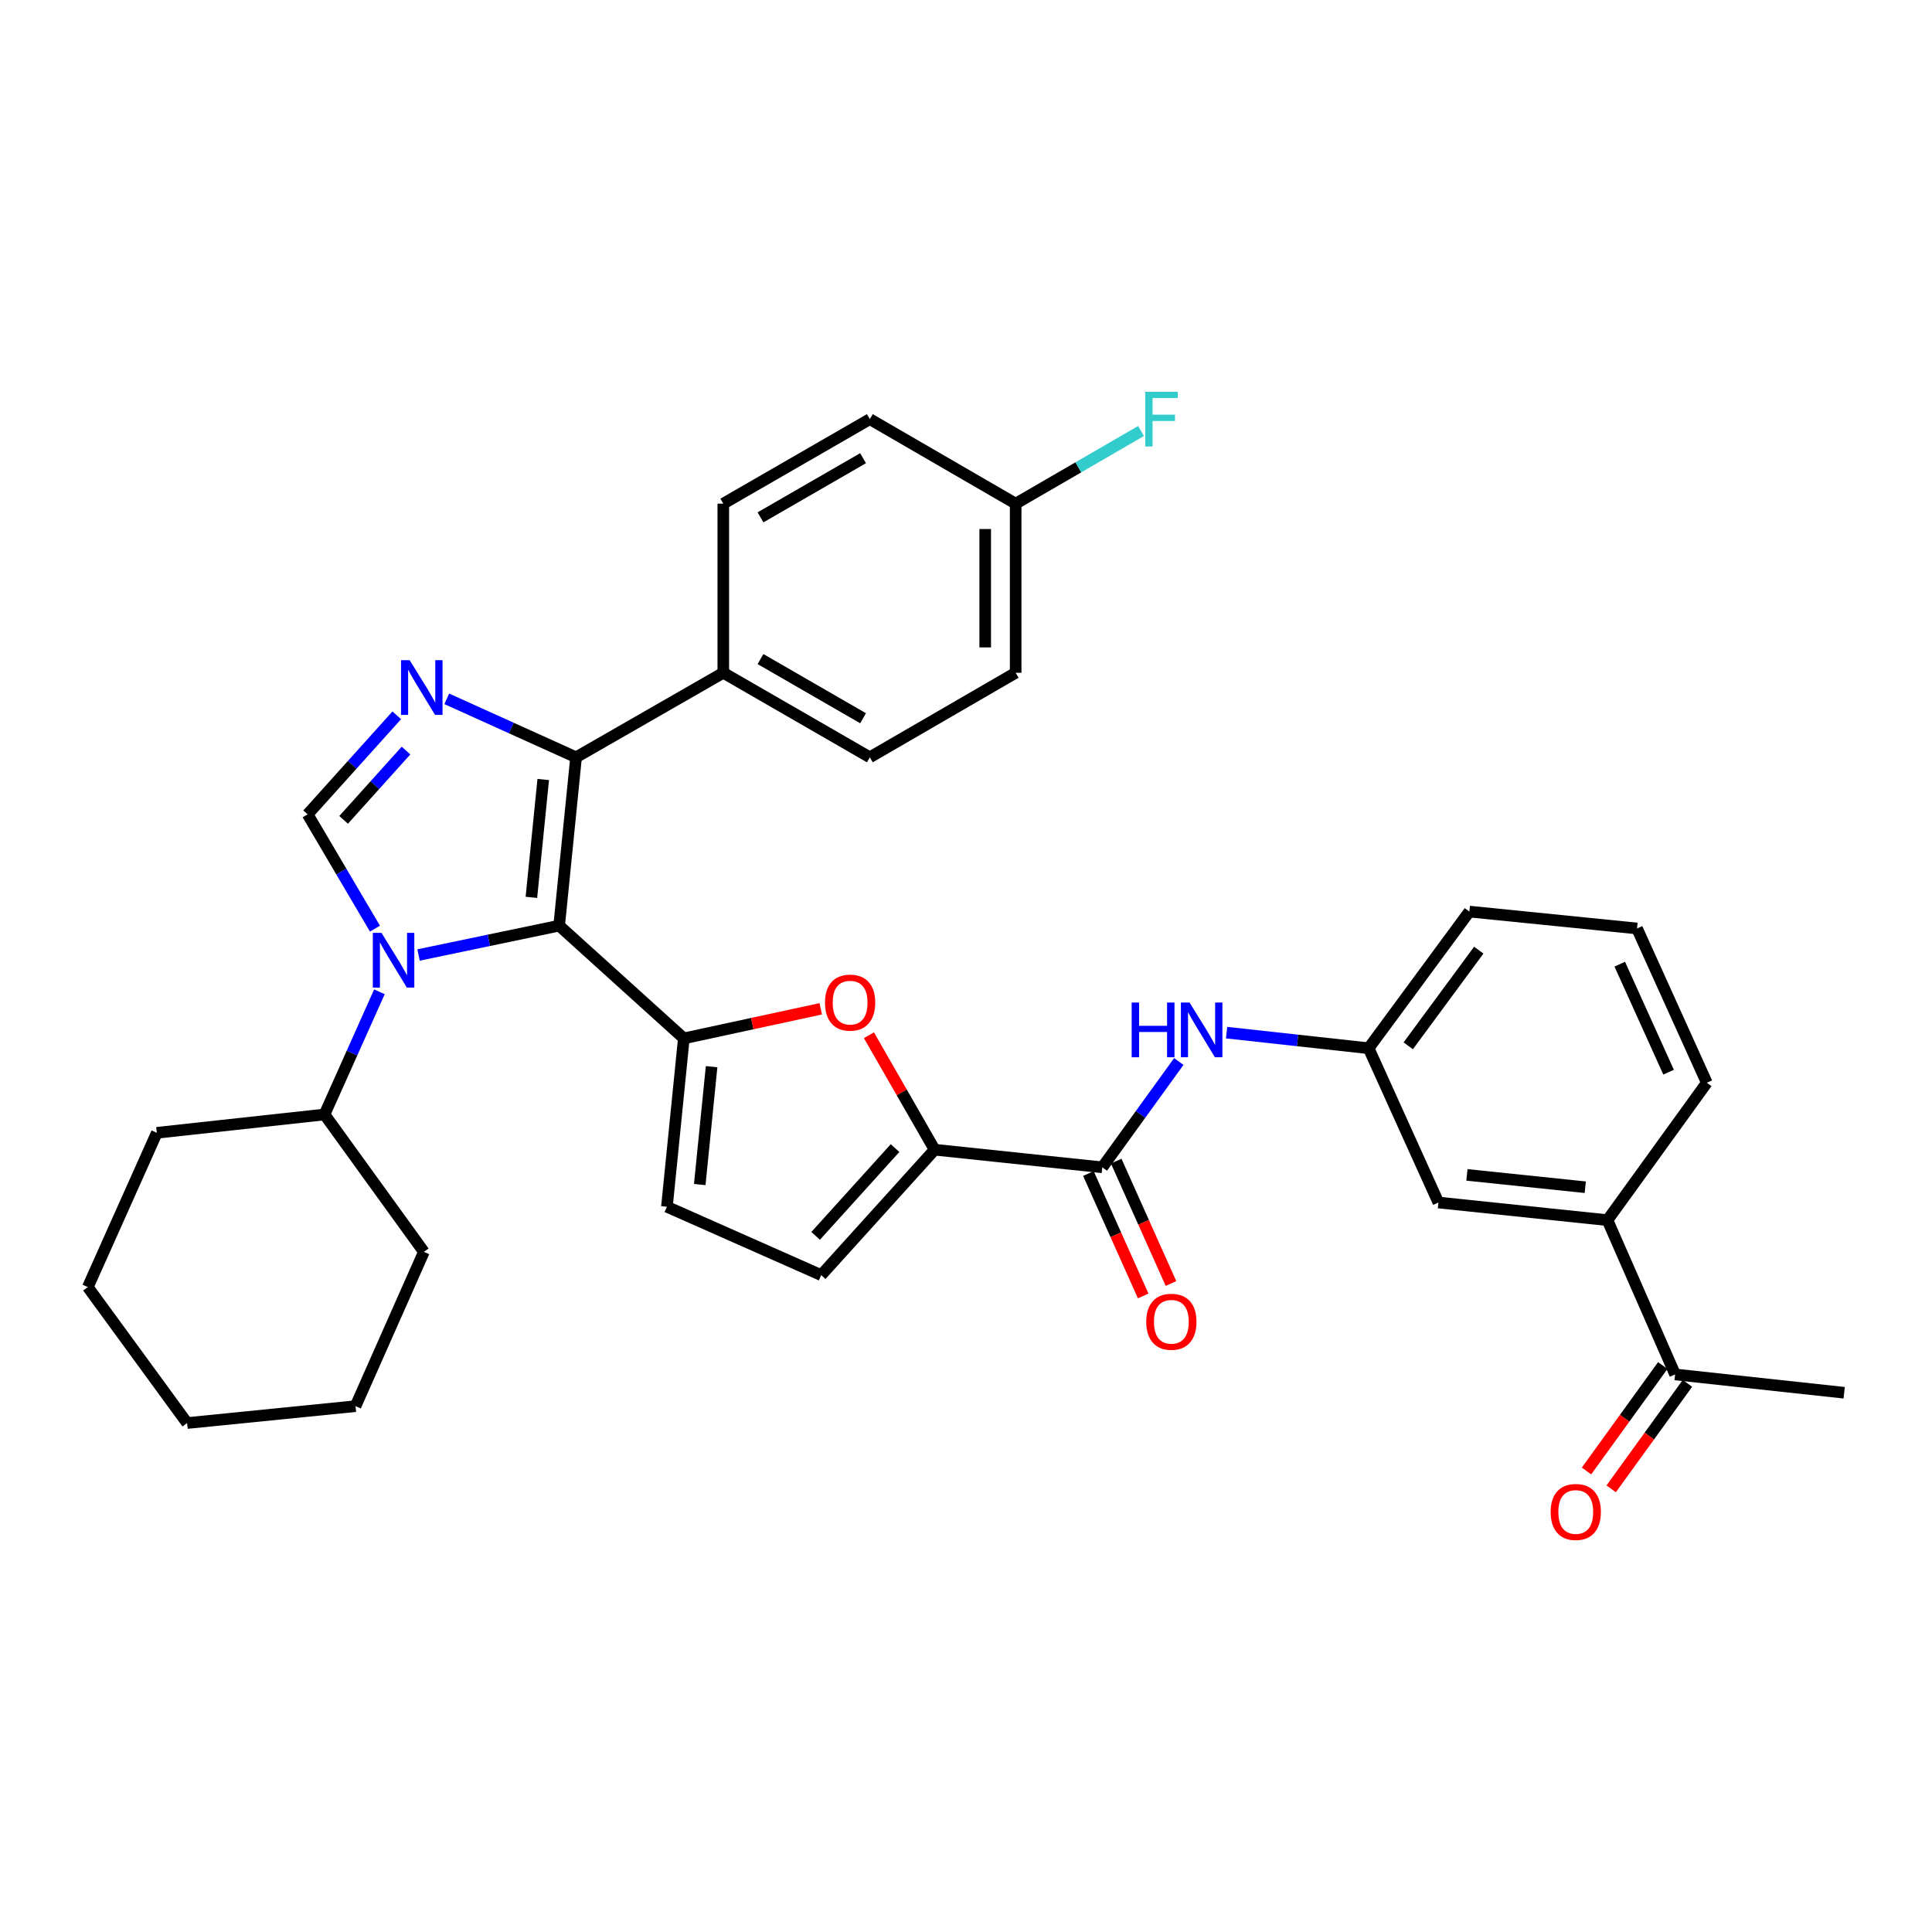 <?xml version='1.0' encoding='iso-8859-1'?>
<svg version='1.1' baseProfile='full'
              xmlns='http://www.w3.org/2000/svg'
                      xmlns:rdkit='http://www.rdkit.org/xml'
                      xmlns:xlink='http://www.w3.org/1999/xlink'
                  xml:space='preserve'
width='1000px' height='1000px' viewBox='0 0 1000 1000'>
<!-- END OF HEADER -->
<rect style='opacity:1.0;fill:#FFFFFF;stroke:none' width='1000' height='1000' x='0' y='0'> </rect>
<path class='bond-0' d='M 289.415,479.117 L 253.026,486.712' style='fill:none;fill-rule:evenodd;stroke:#000000;stroke-width:6px;stroke-linecap:butt;stroke-linejoin:miter;stroke-opacity:1' />
<path class='bond-0' d='M 253.026,486.712 L 216.637,494.306' style='fill:none;fill-rule:evenodd;stroke:#0000FF;stroke-width:6px;stroke-linecap:butt;stroke-linejoin:miter;stroke-opacity:1' />
<path class='bond-1' d='M 289.415,479.117 L 353.951,537.472' style='fill:none;fill-rule:evenodd;stroke:#000000;stroke-width:6px;stroke-linecap:butt;stroke-linejoin:miter;stroke-opacity:1' />
<path class='bond-3' d='M 289.415,479.117 L 298.17,391.975' style='fill:none;fill-rule:evenodd;stroke:#000000;stroke-width:6px;stroke-linecap:butt;stroke-linejoin:miter;stroke-opacity:1' />
<path class='bond-3' d='M 275.048,464.47 L 281.176,403.47' style='fill:none;fill-rule:evenodd;stroke:#000000;stroke-width:6px;stroke-linecap:butt;stroke-linejoin:miter;stroke-opacity:1' />
<path class='bond-4' d='M 194.074,480.654 L 176.648,451.08' style='fill:none;fill-rule:evenodd;stroke:#0000FF;stroke-width:6px;stroke-linecap:butt;stroke-linejoin:miter;stroke-opacity:1' />
<path class='bond-4' d='M 176.648,451.08 L 159.222,421.507' style='fill:none;fill-rule:evenodd;stroke:#000000;stroke-width:6px;stroke-linecap:butt;stroke-linejoin:miter;stroke-opacity:1' />
<path class='bond-14' d='M 196.392,513.351 L 182.18,545.103' style='fill:none;fill-rule:evenodd;stroke:#0000FF;stroke-width:6px;stroke-linecap:butt;stroke-linejoin:miter;stroke-opacity:1' />
<path class='bond-14' d='M 182.18,545.103 L 167.969,576.854' style='fill:none;fill-rule:evenodd;stroke:#000000;stroke-width:6px;stroke-linecap:butt;stroke-linejoin:miter;stroke-opacity:1' />
<path class='bond-5' d='M 353.951,537.472 L 389.383,529.816' style='fill:none;fill-rule:evenodd;stroke:#000000;stroke-width:6px;stroke-linecap:butt;stroke-linejoin:miter;stroke-opacity:1' />
<path class='bond-5' d='M 389.383,529.816 L 424.815,522.16' style='fill:none;fill-rule:evenodd;stroke:#FF0000;stroke-width:6px;stroke-linecap:butt;stroke-linejoin:miter;stroke-opacity:1' />
<path class='bond-8' d='M 353.951,537.472 L 345.196,624.614' style='fill:none;fill-rule:evenodd;stroke:#000000;stroke-width:6px;stroke-linecap:butt;stroke-linejoin:miter;stroke-opacity:1' />
<path class='bond-8' d='M 368.319,552.119 L 362.19,613.118' style='fill:none;fill-rule:evenodd;stroke:#000000;stroke-width:6px;stroke-linecap:butt;stroke-linejoin:miter;stroke-opacity:1' />
<path class='bond-2' d='M 231.243,361.714 L 264.707,376.844' style='fill:none;fill-rule:evenodd;stroke:#0000FF;stroke-width:6px;stroke-linecap:butt;stroke-linejoin:miter;stroke-opacity:1' />
<path class='bond-2' d='M 264.707,376.844 L 298.17,391.975' style='fill:none;fill-rule:evenodd;stroke:#000000;stroke-width:6px;stroke-linecap:butt;stroke-linejoin:miter;stroke-opacity:1' />
<path class='bond-34' d='M 205.364,370.25 L 182.293,395.878' style='fill:none;fill-rule:evenodd;stroke:#0000FF;stroke-width:6px;stroke-linecap:butt;stroke-linejoin:miter;stroke-opacity:1' />
<path class='bond-34' d='M 182.293,395.878 L 159.222,421.507' style='fill:none;fill-rule:evenodd;stroke:#000000;stroke-width:6px;stroke-linecap:butt;stroke-linejoin:miter;stroke-opacity:1' />
<path class='bond-34' d='M 210.156,388.483 L 194.006,406.423' style='fill:none;fill-rule:evenodd;stroke:#0000FF;stroke-width:6px;stroke-linecap:butt;stroke-linejoin:miter;stroke-opacity:1' />
<path class='bond-34' d='M 194.006,406.423 L 177.856,424.362' style='fill:none;fill-rule:evenodd;stroke:#000000;stroke-width:6px;stroke-linecap:butt;stroke-linejoin:miter;stroke-opacity:1' />
<path class='bond-11' d='M 298.17,391.975 L 374.377,348.224' style='fill:none;fill-rule:evenodd;stroke:#000000;stroke-width:6px;stroke-linecap:butt;stroke-linejoin:miter;stroke-opacity:1' />
<path class='bond-6' d='M 449.752,535.832 L 466.76,565.457' style='fill:none;fill-rule:evenodd;stroke:#FF0000;stroke-width:6px;stroke-linecap:butt;stroke-linejoin:miter;stroke-opacity:1' />
<path class='bond-6' d='M 466.76,565.457 L 483.767,595.082' style='fill:none;fill-rule:evenodd;stroke:#000000;stroke-width:6px;stroke-linecap:butt;stroke-linejoin:miter;stroke-opacity:1' />
<path class='bond-7' d='M 483.767,595.082 L 570.551,604.205' style='fill:none;fill-rule:evenodd;stroke:#000000;stroke-width:6px;stroke-linecap:butt;stroke-linejoin:miter;stroke-opacity:1' />
<path class='bond-35' d='M 483.767,595.082 L 425.054,659.995' style='fill:none;fill-rule:evenodd;stroke:#000000;stroke-width:6px;stroke-linecap:butt;stroke-linejoin:miter;stroke-opacity:1' />
<path class='bond-35' d='M 463.273,594.247 L 422.173,639.686' style='fill:none;fill-rule:evenodd;stroke:#000000;stroke-width:6px;stroke-linecap:butt;stroke-linejoin:miter;stroke-opacity:1' />
<path class='bond-10' d='M 570.551,604.205 L 590.35,576.818' style='fill:none;fill-rule:evenodd;stroke:#000000;stroke-width:6px;stroke-linecap:butt;stroke-linejoin:miter;stroke-opacity:1' />
<path class='bond-10' d='M 590.35,576.818 L 610.149,549.431' style='fill:none;fill-rule:evenodd;stroke:#0000FF;stroke-width:6px;stroke-linecap:butt;stroke-linejoin:miter;stroke-opacity:1' />
<path class='bond-16' d='M 563.359,607.424 L 577.535,639.1' style='fill:none;fill-rule:evenodd;stroke:#000000;stroke-width:6px;stroke-linecap:butt;stroke-linejoin:miter;stroke-opacity:1' />
<path class='bond-16' d='M 577.535,639.1 L 591.711,670.775' style='fill:none;fill-rule:evenodd;stroke:#FF0000;stroke-width:6px;stroke-linecap:butt;stroke-linejoin:miter;stroke-opacity:1' />
<path class='bond-16' d='M 577.743,600.987 L 591.919,632.662' style='fill:none;fill-rule:evenodd;stroke:#000000;stroke-width:6px;stroke-linecap:butt;stroke-linejoin:miter;stroke-opacity:1' />
<path class='bond-16' d='M 591.919,632.662 L 606.095,664.337' style='fill:none;fill-rule:evenodd;stroke:#FF0000;stroke-width:6px;stroke-linecap:butt;stroke-linejoin:miter;stroke-opacity:1' />
<path class='bond-9' d='M 345.196,624.614 L 425.054,659.995' style='fill:none;fill-rule:evenodd;stroke:#000000;stroke-width:6px;stroke-linecap:butt;stroke-linejoin:miter;stroke-opacity:1' />
<path class='bond-15' d='M 634.885,534.495 L 671.641,538.531' style='fill:none;fill-rule:evenodd;stroke:#0000FF;stroke-width:6px;stroke-linecap:butt;stroke-linejoin:miter;stroke-opacity:1' />
<path class='bond-15' d='M 671.641,538.531 L 708.396,542.567' style='fill:none;fill-rule:evenodd;stroke:#000000;stroke-width:6px;stroke-linecap:butt;stroke-linejoin:miter;stroke-opacity:1' />
<path class='bond-19' d='M 374.377,348.224 L 450.226,391.975' style='fill:none;fill-rule:evenodd;stroke:#000000;stroke-width:6px;stroke-linecap:butt;stroke-linejoin:miter;stroke-opacity:1' />
<path class='bond-19' d='M 393.629,341.135 L 446.723,371.76' style='fill:none;fill-rule:evenodd;stroke:#000000;stroke-width:6px;stroke-linecap:butt;stroke-linejoin:miter;stroke-opacity:1' />
<path class='bond-20' d='M 374.377,348.224 L 374.377,260.696' style='fill:none;fill-rule:evenodd;stroke:#000000;stroke-width:6px;stroke-linecap:butt;stroke-linejoin:miter;stroke-opacity:1' />
<path class='bond-12' d='M 832.014,631.549 L 744.521,622.425' style='fill:none;fill-rule:evenodd;stroke:#000000;stroke-width:6px;stroke-linecap:butt;stroke-linejoin:miter;stroke-opacity:1' />
<path class='bond-12' d='M 820.524,614.505 L 759.279,608.119' style='fill:none;fill-rule:evenodd;stroke:#000000;stroke-width:6px;stroke-linecap:butt;stroke-linejoin:miter;stroke-opacity:1' />
<path class='bond-13' d='M 832.014,631.549 L 867.035,711.407' style='fill:none;fill-rule:evenodd;stroke:#000000;stroke-width:6px;stroke-linecap:butt;stroke-linejoin:miter;stroke-opacity:1' />
<path class='bond-38' d='M 832.014,631.549 L 883.434,560.437' style='fill:none;fill-rule:evenodd;stroke:#000000;stroke-width:6px;stroke-linecap:butt;stroke-linejoin:miter;stroke-opacity:1' />
<path class='bond-18' d='M 860.65,706.789 L 840.911,734.083' style='fill:none;fill-rule:evenodd;stroke:#000000;stroke-width:6px;stroke-linecap:butt;stroke-linejoin:miter;stroke-opacity:1' />
<path class='bond-18' d='M 840.911,734.083 L 821.172,761.378' style='fill:none;fill-rule:evenodd;stroke:#FF0000;stroke-width:6px;stroke-linecap:butt;stroke-linejoin:miter;stroke-opacity:1' />
<path class='bond-18' d='M 873.42,716.024 L 853.681,743.319' style='fill:none;fill-rule:evenodd;stroke:#000000;stroke-width:6px;stroke-linecap:butt;stroke-linejoin:miter;stroke-opacity:1' />
<path class='bond-18' d='M 853.681,743.319 L 833.942,770.613' style='fill:none;fill-rule:evenodd;stroke:#FF0000;stroke-width:6px;stroke-linecap:butt;stroke-linejoin:miter;stroke-opacity:1' />
<path class='bond-28' d='M 867.035,711.407 L 954.545,720.889' style='fill:none;fill-rule:evenodd;stroke:#000000;stroke-width:6px;stroke-linecap:butt;stroke-linejoin:miter;stroke-opacity:1' />
<path class='bond-29' d='M 167.969,576.854 L 81.177,586.336' style='fill:none;fill-rule:evenodd;stroke:#000000;stroke-width:6px;stroke-linecap:butt;stroke-linejoin:miter;stroke-opacity:1' />
<path class='bond-30' d='M 167.969,576.854 L 219.407,647.965' style='fill:none;fill-rule:evenodd;stroke:#000000;stroke-width:6px;stroke-linecap:butt;stroke-linejoin:miter;stroke-opacity:1' />
<path class='bond-17' d='M 708.396,542.567 L 744.521,622.425' style='fill:none;fill-rule:evenodd;stroke:#000000;stroke-width:6px;stroke-linecap:butt;stroke-linejoin:miter;stroke-opacity:1' />
<path class='bond-27' d='M 708.396,542.567 L 760.543,471.833' style='fill:none;fill-rule:evenodd;stroke:#000000;stroke-width:6px;stroke-linecap:butt;stroke-linejoin:miter;stroke-opacity:1' />
<path class='bond-27' d='M 728.903,541.309 L 765.406,491.795' style='fill:none;fill-rule:evenodd;stroke:#000000;stroke-width:6px;stroke-linecap:butt;stroke-linejoin:miter;stroke-opacity:1' />
<path class='bond-23' d='M 450.226,391.975 L 525.706,348.224' style='fill:none;fill-rule:evenodd;stroke:#000000;stroke-width:6px;stroke-linecap:butt;stroke-linejoin:miter;stroke-opacity:1' />
<path class='bond-22' d='M 374.377,260.696 L 450.226,216.945' style='fill:none;fill-rule:evenodd;stroke:#000000;stroke-width:6px;stroke-linecap:butt;stroke-linejoin:miter;stroke-opacity:1' />
<path class='bond-22' d='M 393.629,267.785 L 446.723,237.159' style='fill:none;fill-rule:evenodd;stroke:#000000;stroke-width:6px;stroke-linecap:butt;stroke-linejoin:miter;stroke-opacity:1' />
<path class='bond-21' d='M 525.706,260.696 L 450.226,216.945' style='fill:none;fill-rule:evenodd;stroke:#000000;stroke-width:6px;stroke-linecap:butt;stroke-linejoin:miter;stroke-opacity:1' />
<path class='bond-24' d='M 525.706,260.696 L 558.15,241.893' style='fill:none;fill-rule:evenodd;stroke:#000000;stroke-width:6px;stroke-linecap:butt;stroke-linejoin:miter;stroke-opacity:1' />
<path class='bond-24' d='M 558.15,241.893 L 590.594,223.089' style='fill:none;fill-rule:evenodd;stroke:#33CCCC;stroke-width:6px;stroke-linecap:butt;stroke-linejoin:miter;stroke-opacity:1' />
<path class='bond-36' d='M 525.706,260.696 L 525.706,348.224' style='fill:none;fill-rule:evenodd;stroke:#000000;stroke-width:6px;stroke-linecap:butt;stroke-linejoin:miter;stroke-opacity:1' />
<path class='bond-36' d='M 509.946,273.825 L 509.946,335.095' style='fill:none;fill-rule:evenodd;stroke:#000000;stroke-width:6px;stroke-linecap:butt;stroke-linejoin:miter;stroke-opacity:1' />
<path class='bond-25' d='M 883.434,560.437 L 847.327,480.579' style='fill:none;fill-rule:evenodd;stroke:#000000;stroke-width:6px;stroke-linecap:butt;stroke-linejoin:miter;stroke-opacity:1' />
<path class='bond-25' d='M 863.658,554.951 L 838.383,499.051' style='fill:none;fill-rule:evenodd;stroke:#000000;stroke-width:6px;stroke-linecap:butt;stroke-linejoin:miter;stroke-opacity:1' />
<path class='bond-26' d='M 847.327,480.579 L 760.543,471.833' style='fill:none;fill-rule:evenodd;stroke:#000000;stroke-width:6px;stroke-linecap:butt;stroke-linejoin:miter;stroke-opacity:1' />
<path class='bond-31' d='M 81.177,586.336 L 45.455,666.194' style='fill:none;fill-rule:evenodd;stroke:#000000;stroke-width:6px;stroke-linecap:butt;stroke-linejoin:miter;stroke-opacity:1' />
<path class='bond-32' d='M 219.407,647.965 L 184.018,727.823' style='fill:none;fill-rule:evenodd;stroke:#000000;stroke-width:6px;stroke-linecap:butt;stroke-linejoin:miter;stroke-opacity:1' />
<path class='bond-37' d='M 45.455,666.194 L 96.858,736.57' style='fill:none;fill-rule:evenodd;stroke:#000000;stroke-width:6px;stroke-linecap:butt;stroke-linejoin:miter;stroke-opacity:1' />
<path class='bond-33' d='M 184.018,727.823 L 96.858,736.57' style='fill:none;fill-rule:evenodd;stroke:#000000;stroke-width:6px;stroke-linecap:butt;stroke-linejoin:miter;stroke-opacity:1' />
<path  class='atom-1' d='M 197.448 482.844
L 206.728 497.844
Q 207.648 499.324, 209.128 502.004
Q 210.608 504.684, 210.688 504.844
L 210.688 482.844
L 214.448 482.844
L 214.448 511.164
L 210.568 511.164
L 200.608 494.764
Q 199.448 492.844, 198.208 490.644
Q 197.008 488.444, 196.648 487.764
L 196.648 511.164
L 192.968 511.164
L 192.968 482.844
L 197.448 482.844
' fill='#0000FF'/>
<path  class='atom-3' d='M 212.052 341.707
L 221.332 356.707
Q 222.252 358.187, 223.732 360.867
Q 225.212 363.547, 225.292 363.707
L 225.292 341.707
L 229.052 341.707
L 229.052 370.027
L 225.172 370.027
L 215.212 353.627
Q 214.052 351.707, 212.812 349.507
Q 211.612 347.307, 211.252 346.627
L 211.252 370.027
L 207.572 370.027
L 207.572 341.707
L 212.052 341.707
' fill='#0000FF'/>
<path  class='atom-6' d='M 427.017 518.955
Q 427.017 512.155, 430.377 508.355
Q 433.737 504.555, 440.017 504.555
Q 446.297 504.555, 449.657 508.355
Q 453.017 512.155, 453.017 518.955
Q 453.017 525.835, 449.617 529.755
Q 446.217 533.635, 440.017 533.635
Q 433.777 533.635, 430.377 529.755
Q 427.017 525.875, 427.017 518.955
M 440.017 530.435
Q 444.337 530.435, 446.657 527.555
Q 449.017 524.635, 449.017 518.955
Q 449.017 513.395, 446.657 510.595
Q 444.337 507.755, 440.017 507.755
Q 435.697 507.755, 433.337 510.555
Q 431.017 513.355, 431.017 518.955
Q 431.017 524.675, 433.337 527.555
Q 435.697 530.435, 440.017 530.435
' fill='#FF0000'/>
<path  class='atom-11' d='M 585.752 518.917
L 589.592 518.917
L 589.592 530.957
L 604.072 530.957
L 604.072 518.917
L 607.912 518.917
L 607.912 547.237
L 604.072 547.237
L 604.072 534.157
L 589.592 534.157
L 589.592 547.237
L 585.752 547.237
L 585.752 518.917
' fill='#0000FF'/>
<path  class='atom-11' d='M 615.712 518.917
L 624.992 533.917
Q 625.912 535.397, 627.392 538.077
Q 628.872 540.757, 628.952 540.917
L 628.952 518.917
L 632.712 518.917
L 632.712 547.237
L 628.832 547.237
L 618.872 530.837
Q 617.712 528.917, 616.472 526.717
Q 615.272 524.517, 614.912 523.837
L 614.912 547.237
L 611.232 547.237
L 611.232 518.917
L 615.712 518.917
' fill='#0000FF'/>
<path  class='atom-17' d='M 593.291 684.144
Q 593.291 677.344, 596.651 673.544
Q 600.011 669.744, 606.291 669.744
Q 612.571 669.744, 615.931 673.544
Q 619.291 677.344, 619.291 684.144
Q 619.291 691.024, 615.891 694.944
Q 612.491 698.824, 606.291 698.824
Q 600.051 698.824, 596.651 694.944
Q 593.291 691.064, 593.291 684.144
M 606.291 695.624
Q 610.611 695.624, 612.931 692.744
Q 615.291 689.824, 615.291 684.144
Q 615.291 678.584, 612.931 675.784
Q 610.611 672.944, 606.291 672.944
Q 601.971 672.944, 599.611 675.744
Q 597.291 678.544, 597.291 684.144
Q 597.291 689.864, 599.611 692.744
Q 601.971 695.624, 606.291 695.624
' fill='#FF0000'/>
<path  class='atom-19' d='M 802.615 782.589
Q 802.615 775.789, 805.975 771.989
Q 809.335 768.189, 815.615 768.189
Q 821.895 768.189, 825.255 771.989
Q 828.615 775.789, 828.615 782.589
Q 828.615 789.469, 825.215 793.389
Q 821.815 797.269, 815.615 797.269
Q 809.375 797.269, 805.975 793.389
Q 802.615 789.509, 802.615 782.589
M 815.615 794.069
Q 819.935 794.069, 822.255 791.189
Q 824.615 788.269, 824.615 782.589
Q 824.615 777.029, 822.255 774.229
Q 819.935 771.389, 815.615 771.389
Q 811.295 771.389, 808.935 774.189
Q 806.615 776.989, 806.615 782.589
Q 806.615 788.309, 808.935 791.189
Q 811.295 794.069, 815.615 794.069
' fill='#FF0000'/>
<path  class='atom-25' d='M 592.775 202.785
L 609.615 202.785
L 609.615 206.025
L 596.575 206.025
L 596.575 214.625
L 608.175 214.625
L 608.175 217.905
L 596.575 217.905
L 596.575 231.105
L 592.775 231.105
L 592.775 202.785
' fill='#33CCCC'/>
</svg>
